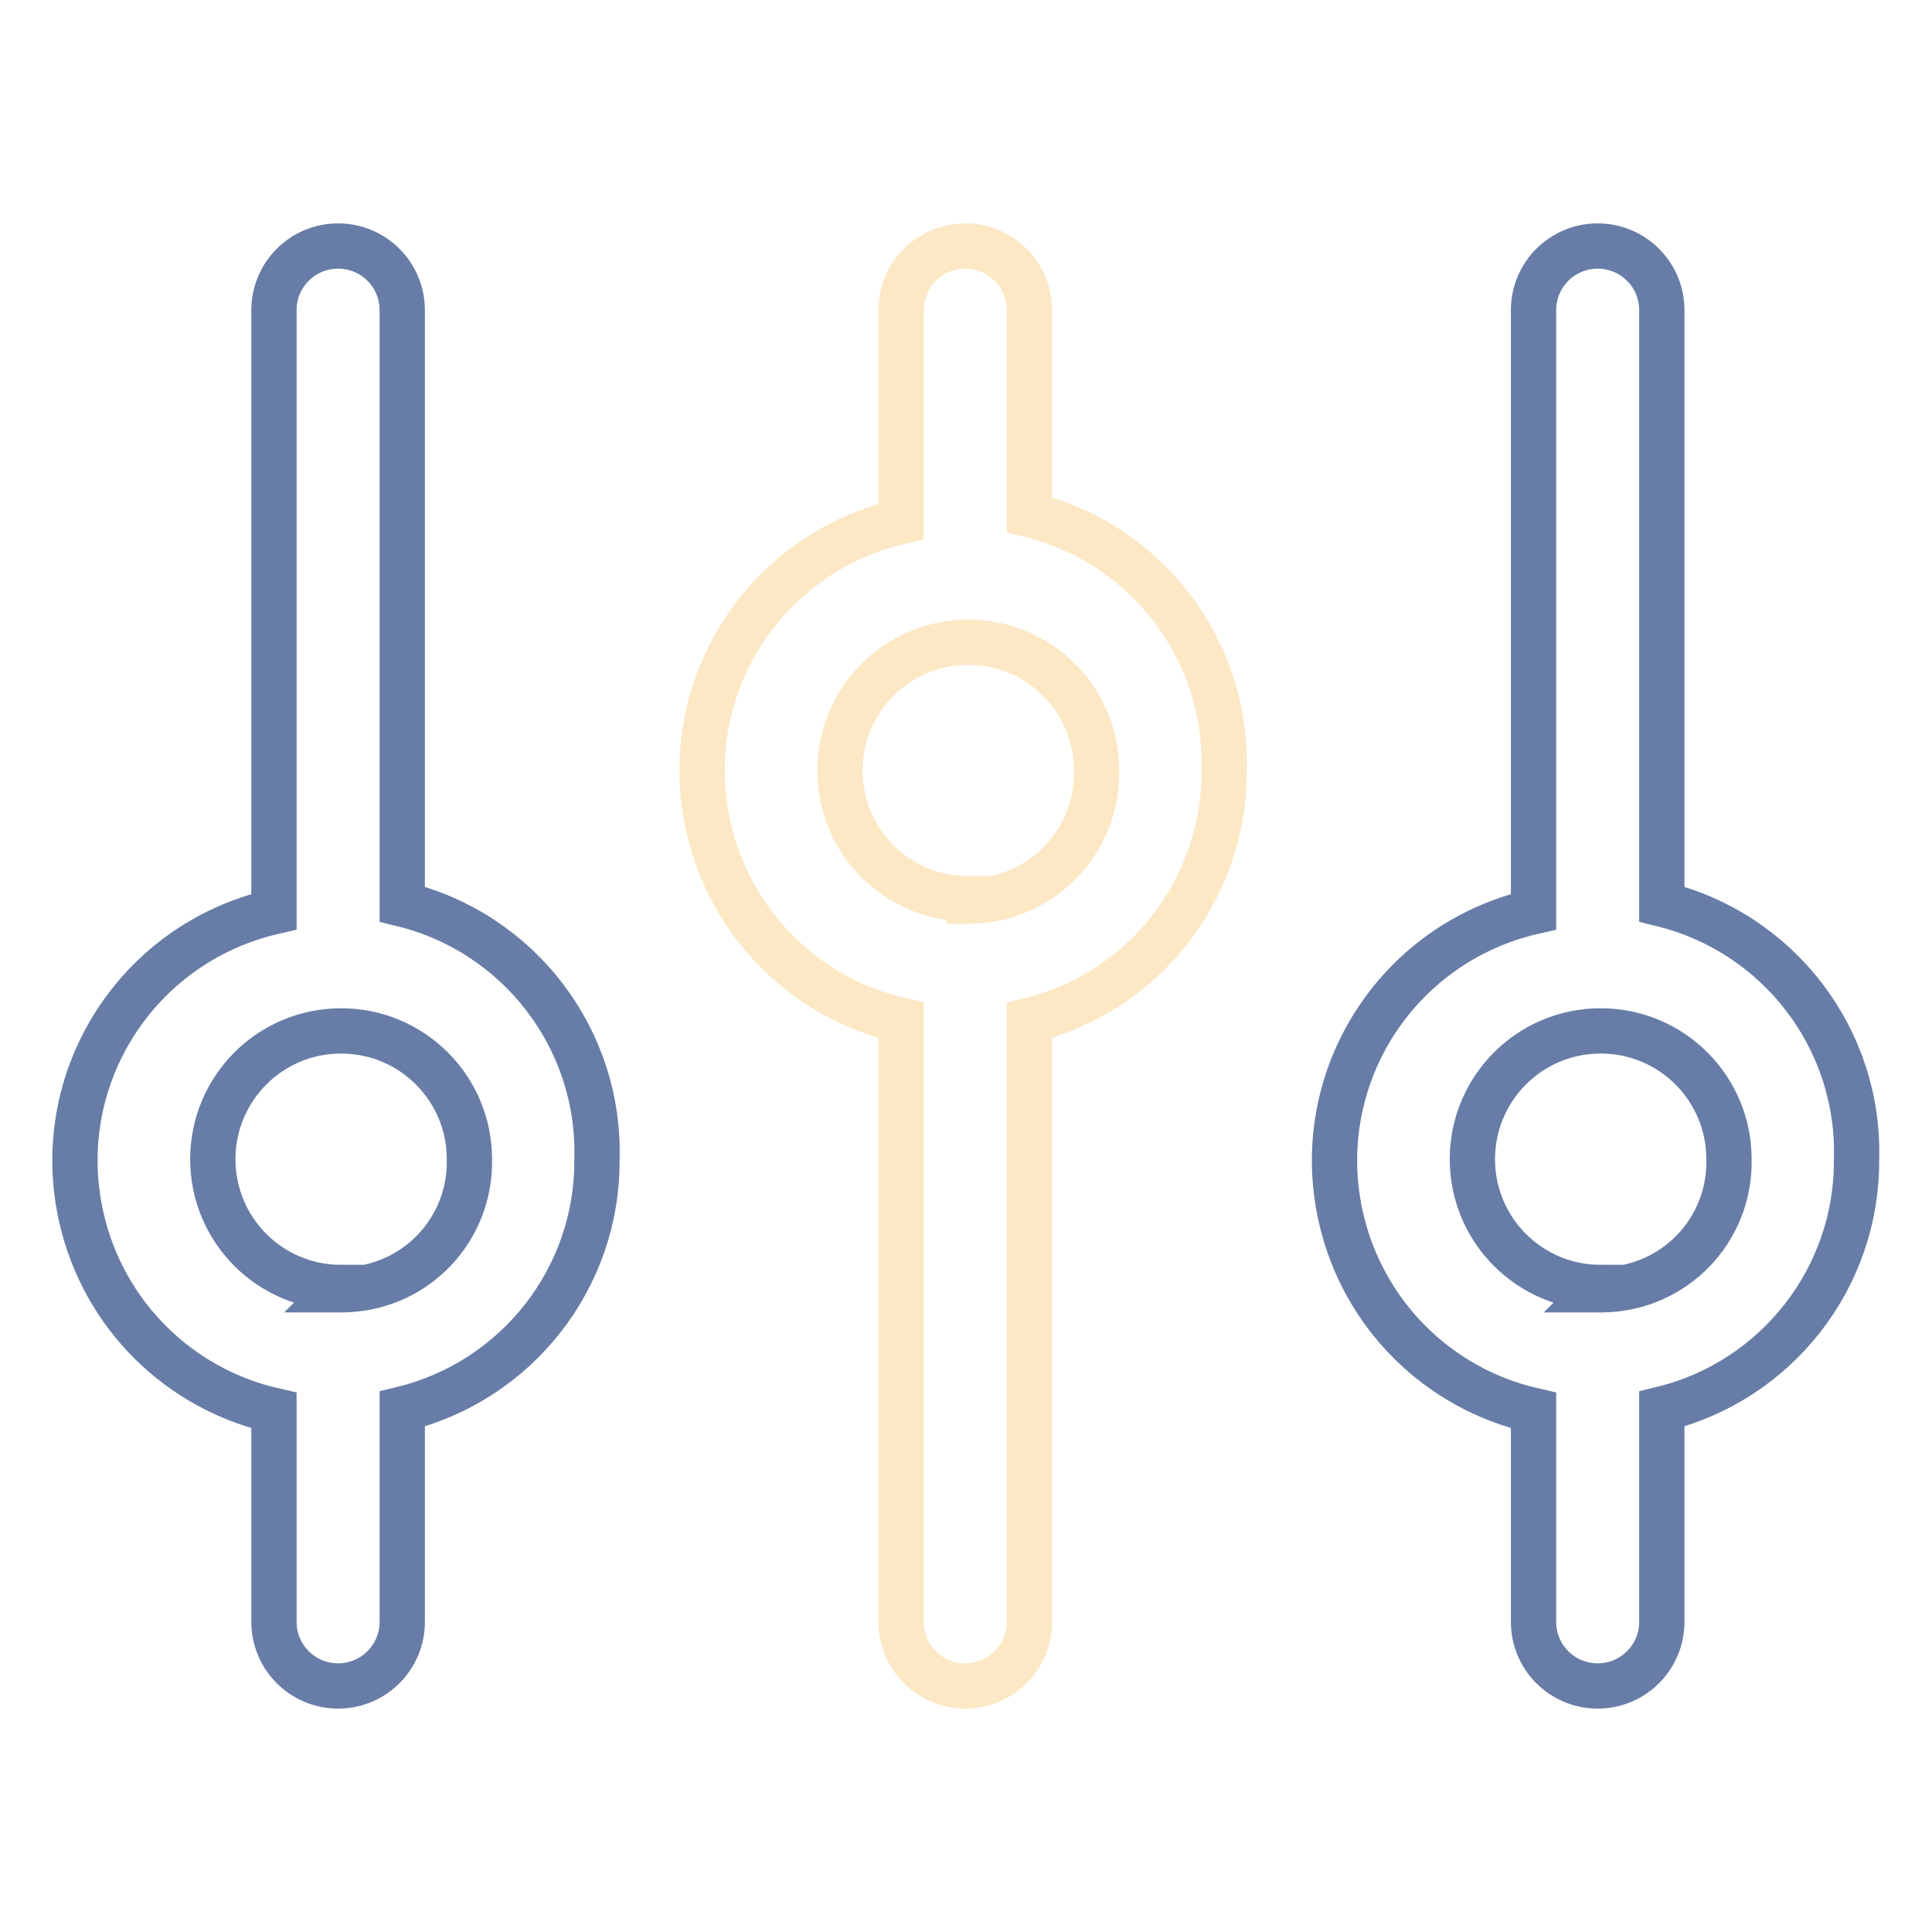 <?xml version="1.0" encoding="utf-8"?>
<!-- Svg Vector Icons : http://www.onlinewebfonts.com/icon -->
<!DOCTYPE svg PUBLIC "-//W3C//DTD SVG 1.1//EN" "http://www.w3.org/Graphics/SVG/1.1/DTD/svg11.dtd">
<svg version="1.1" xmlns="http://www.w3.org/2000/svg" xmlns:xlink="http://www.w3.org/1999/xlink" x="0px" y="0px" viewBox="0 0 256 256" enable-background="new 0 0 256 256" xml:space="preserve">
<g> <path stroke-width="6" fill-opacity="0" stroke="#677da7"  d="M79.1,153.7c0.5-16-10.3-30.1-25.8-33.9V41.1c0-4.7-3.8-8.5-8.5-8.5c-4.7,0-8.5,3.8-8.5,8.5v79.7 c-18.3,4.2-29.7,22.3-25.5,40.6c2.9,12.7,12.8,22.6,25.5,25.5v28c0,4.7,3.8,8.5,8.5,8.5c4.7,0,8.5-3.8,8.5-8.5v-28.2 C68.5,183,79.2,169.3,79.1,153.7z M45.2,170.6c-9.4,0-17-7.6-17-17c0-9.4,7.6-17,17-17c9.4,0,17,7.6,17,17 c0.2,9.4-7.2,17.1-16.6,17.3c-0.2,0-0.5,0-0.7,0L45.2,170.6z M246,153.7c0.5-16-10.3-30.1-25.8-33.9V41.1c0-4.7-3.8-8.5-8.5-8.5 c-4.7,0-8.5,3.8-8.5,8.5v79.7c-18.3,4.2-29.7,22.3-25.5,40.6c2.9,12.7,12.8,22.6,25.5,25.5v28c0,4.7,3.8,8.5,8.5,8.5 c4.7,0,8.5-3.8,8.5-8.5v-28.2C235.4,183,246.1,169.3,246,153.7L246,153.7z M212.1,170.6c-9.4,0-17-7.6-17-17c0-9.4,7.6-17,17-17 c9.4,0,17,7.6,17,17c0.2,9.4-7.2,17.1-16.6,17.3c-0.2,0-0.5,0-0.7,0L212.1,170.6z"/> <path stroke-width="6" fill-opacity="0" stroke="#fce8c5"  d="M162.2,102.1c0.5-16-10.3-30.1-25.8-33.9V41.1c0-4.7-3.8-8.5-8.5-8.5s-8.5,3.8-8.5,8.5v28 c-18.3,4.2-29.7,22.3-25.5,40.6c2.9,12.7,12.8,22.6,25.5,25.5v79.7c0,4.7,3.8,8.5,8.5,8.5s8.5-3.8,8.5-8.5v-79.7 C151.6,131.5,162.3,117.8,162.2,102.1z M128.3,119.1c-9.4,0-17-7.6-17-17c0-9.4,7.6-17,17-17s17,7.6,17,17 c0.2,9.4-7.3,17.1-16.6,17.3c-0.1,0-0.2,0-0.3,0V119.1z"/></g>
</svg>